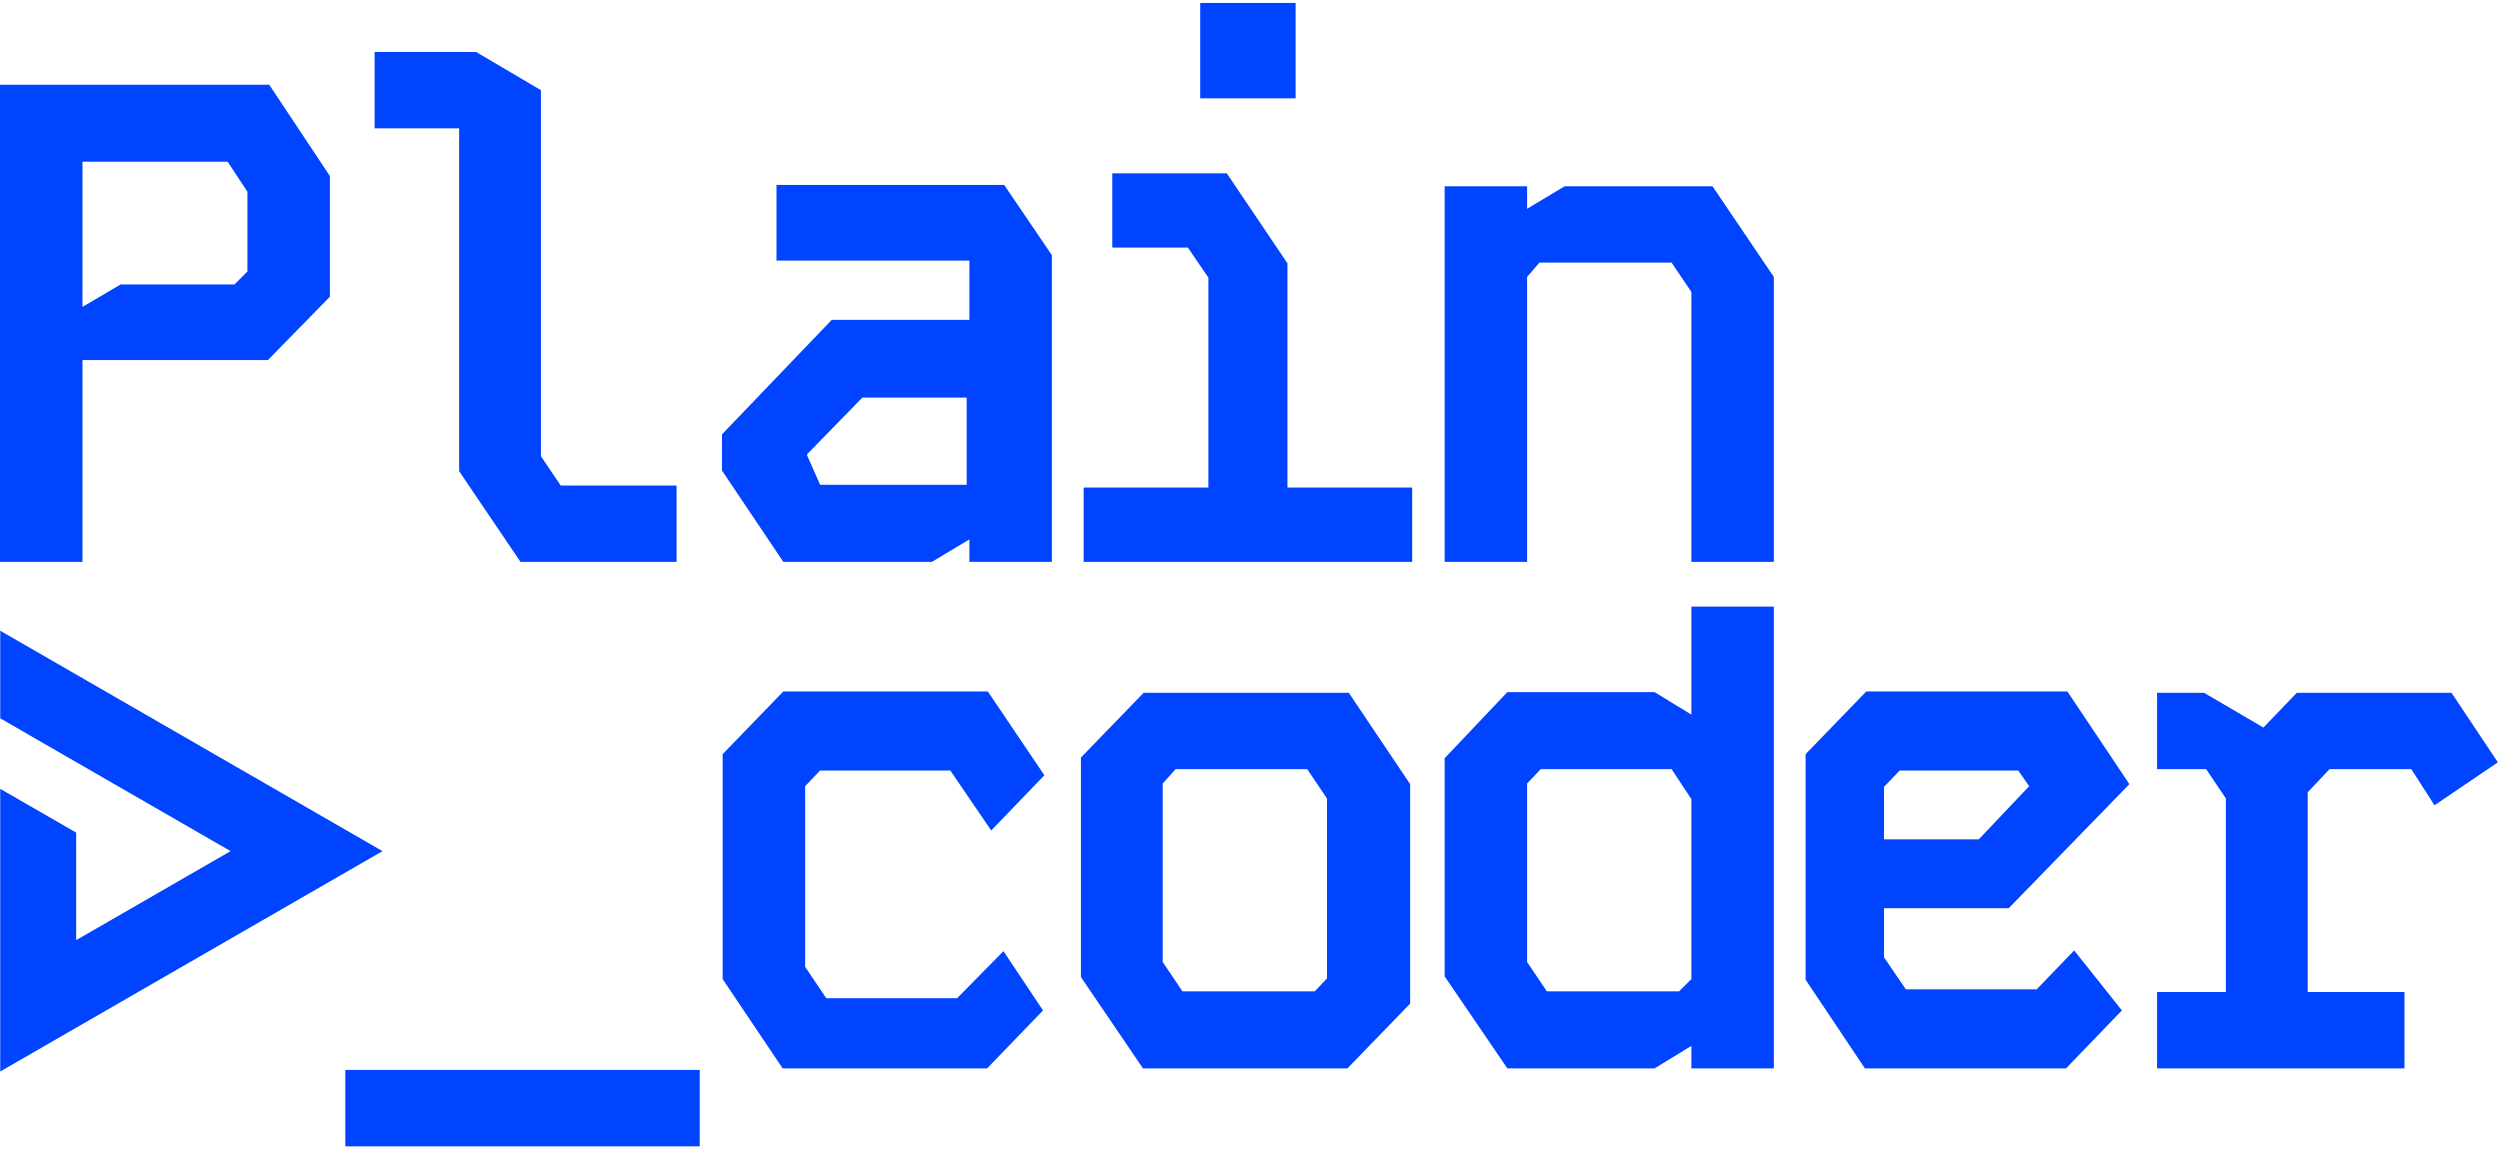 <svg width="716" height="329" viewBox="0 0 716 329" fill="none" xmlns="http://www.w3.org/2000/svg">
<path fill-rule="evenodd" clip-rule="evenodd" d="M318.555 49.643H351.351L368.725 75.412V139.637H404.449V160.915H310.356V139.637H346.08V79.511L340.224 70.922H318.555V49.643ZM343.738 28.17H371.068V0.84H343.738V28.17ZM107.291 14.895H136.378L154.923 25.827V130.657L160.585 139.051H193.771V160.915H149.067L131.498 134.952V36.759H107.291V14.895ZM0 24.265H77.109L94.484 50.424V84.977L76.719 103.132H23.621V160.915H0V24.265ZM23.621 46.325V87.905L34.553 81.463H67.153L70.863 77.754V54.914L65.201 46.325H23.621ZM287.593 52.962H222.391V74.631H277.637V91.614H238.203L206.774 124.41V134.756L224.343 160.915H266.9L277.637 154.473V160.915H301.257V73.069L287.593 52.962ZM234.885 138.856L231.176 130.462V130.071L246.988 113.869H276.856V138.856H234.885ZM437.364 53.352H413.743V160.915H437.364V79.316L440.878 75.216H478.749L484.411 83.611V160.915H508.032V79.316L490.462 53.352H448.101L437.364 59.794V53.352ZM200.408 328.3H98.897V306.436H200.408V328.3ZM282.907 198.029H224.343L206.969 215.989V280.409L224.148 305.982H282.712L298.72 289.389L287.397 272.405L274.123 285.875H236.642L230.59 276.895V225.164L234.885 220.674H272.171L283.883 237.852L299.11 222.04L282.907 198.029ZM327.535 198.419H386.294L403.864 224.578V287.437L385.904 305.982H327.34L309.575 279.823V216.965L327.535 198.419ZM333.001 275.529L338.662 283.923H376.534L380.048 280.214V228.677L374.386 220.283H336.71L333.001 224.383V275.529ZM508.032 173.74H484.411V204.666L473.869 198.224H431.703L413.743 217.16V279.628L431.703 305.982H473.869L484.411 299.54V305.982H508.032V173.74ZM443.025 283.923L437.364 275.529V224.383L441.268 220.283H478.749L484.411 228.873V280.409L480.897 283.923H443.025ZM534.504 198.029H592.092L609.857 224.578L575.304 260.107H539.58V274.162L545.827 283.337H583.308L594.044 272.21L607.71 289.389L591.702 305.982H534.114L517.13 280.604V215.989L534.504 198.029ZM539.58 225.359V240.39H566.715L581.16 225.164L578.037 220.674H544.07L539.58 225.359ZM631.254 198.419H617.784V220.283H631.84L637.501 228.677V284.118H617.784V305.982H688.647V284.118H660.927V226.92L667.173 220.283H690.599L697.236 230.63L715.391 218.331L702.117 198.419H657.803L648.238 208.375L631.254 198.419ZM0.066 205.727L66.04 243.762L21.82 269.255V238.462L0.066 225.92V306.878L109.546 243.762L0.066 180.645V205.727Z" fill="#0044FF"/>
</svg>
